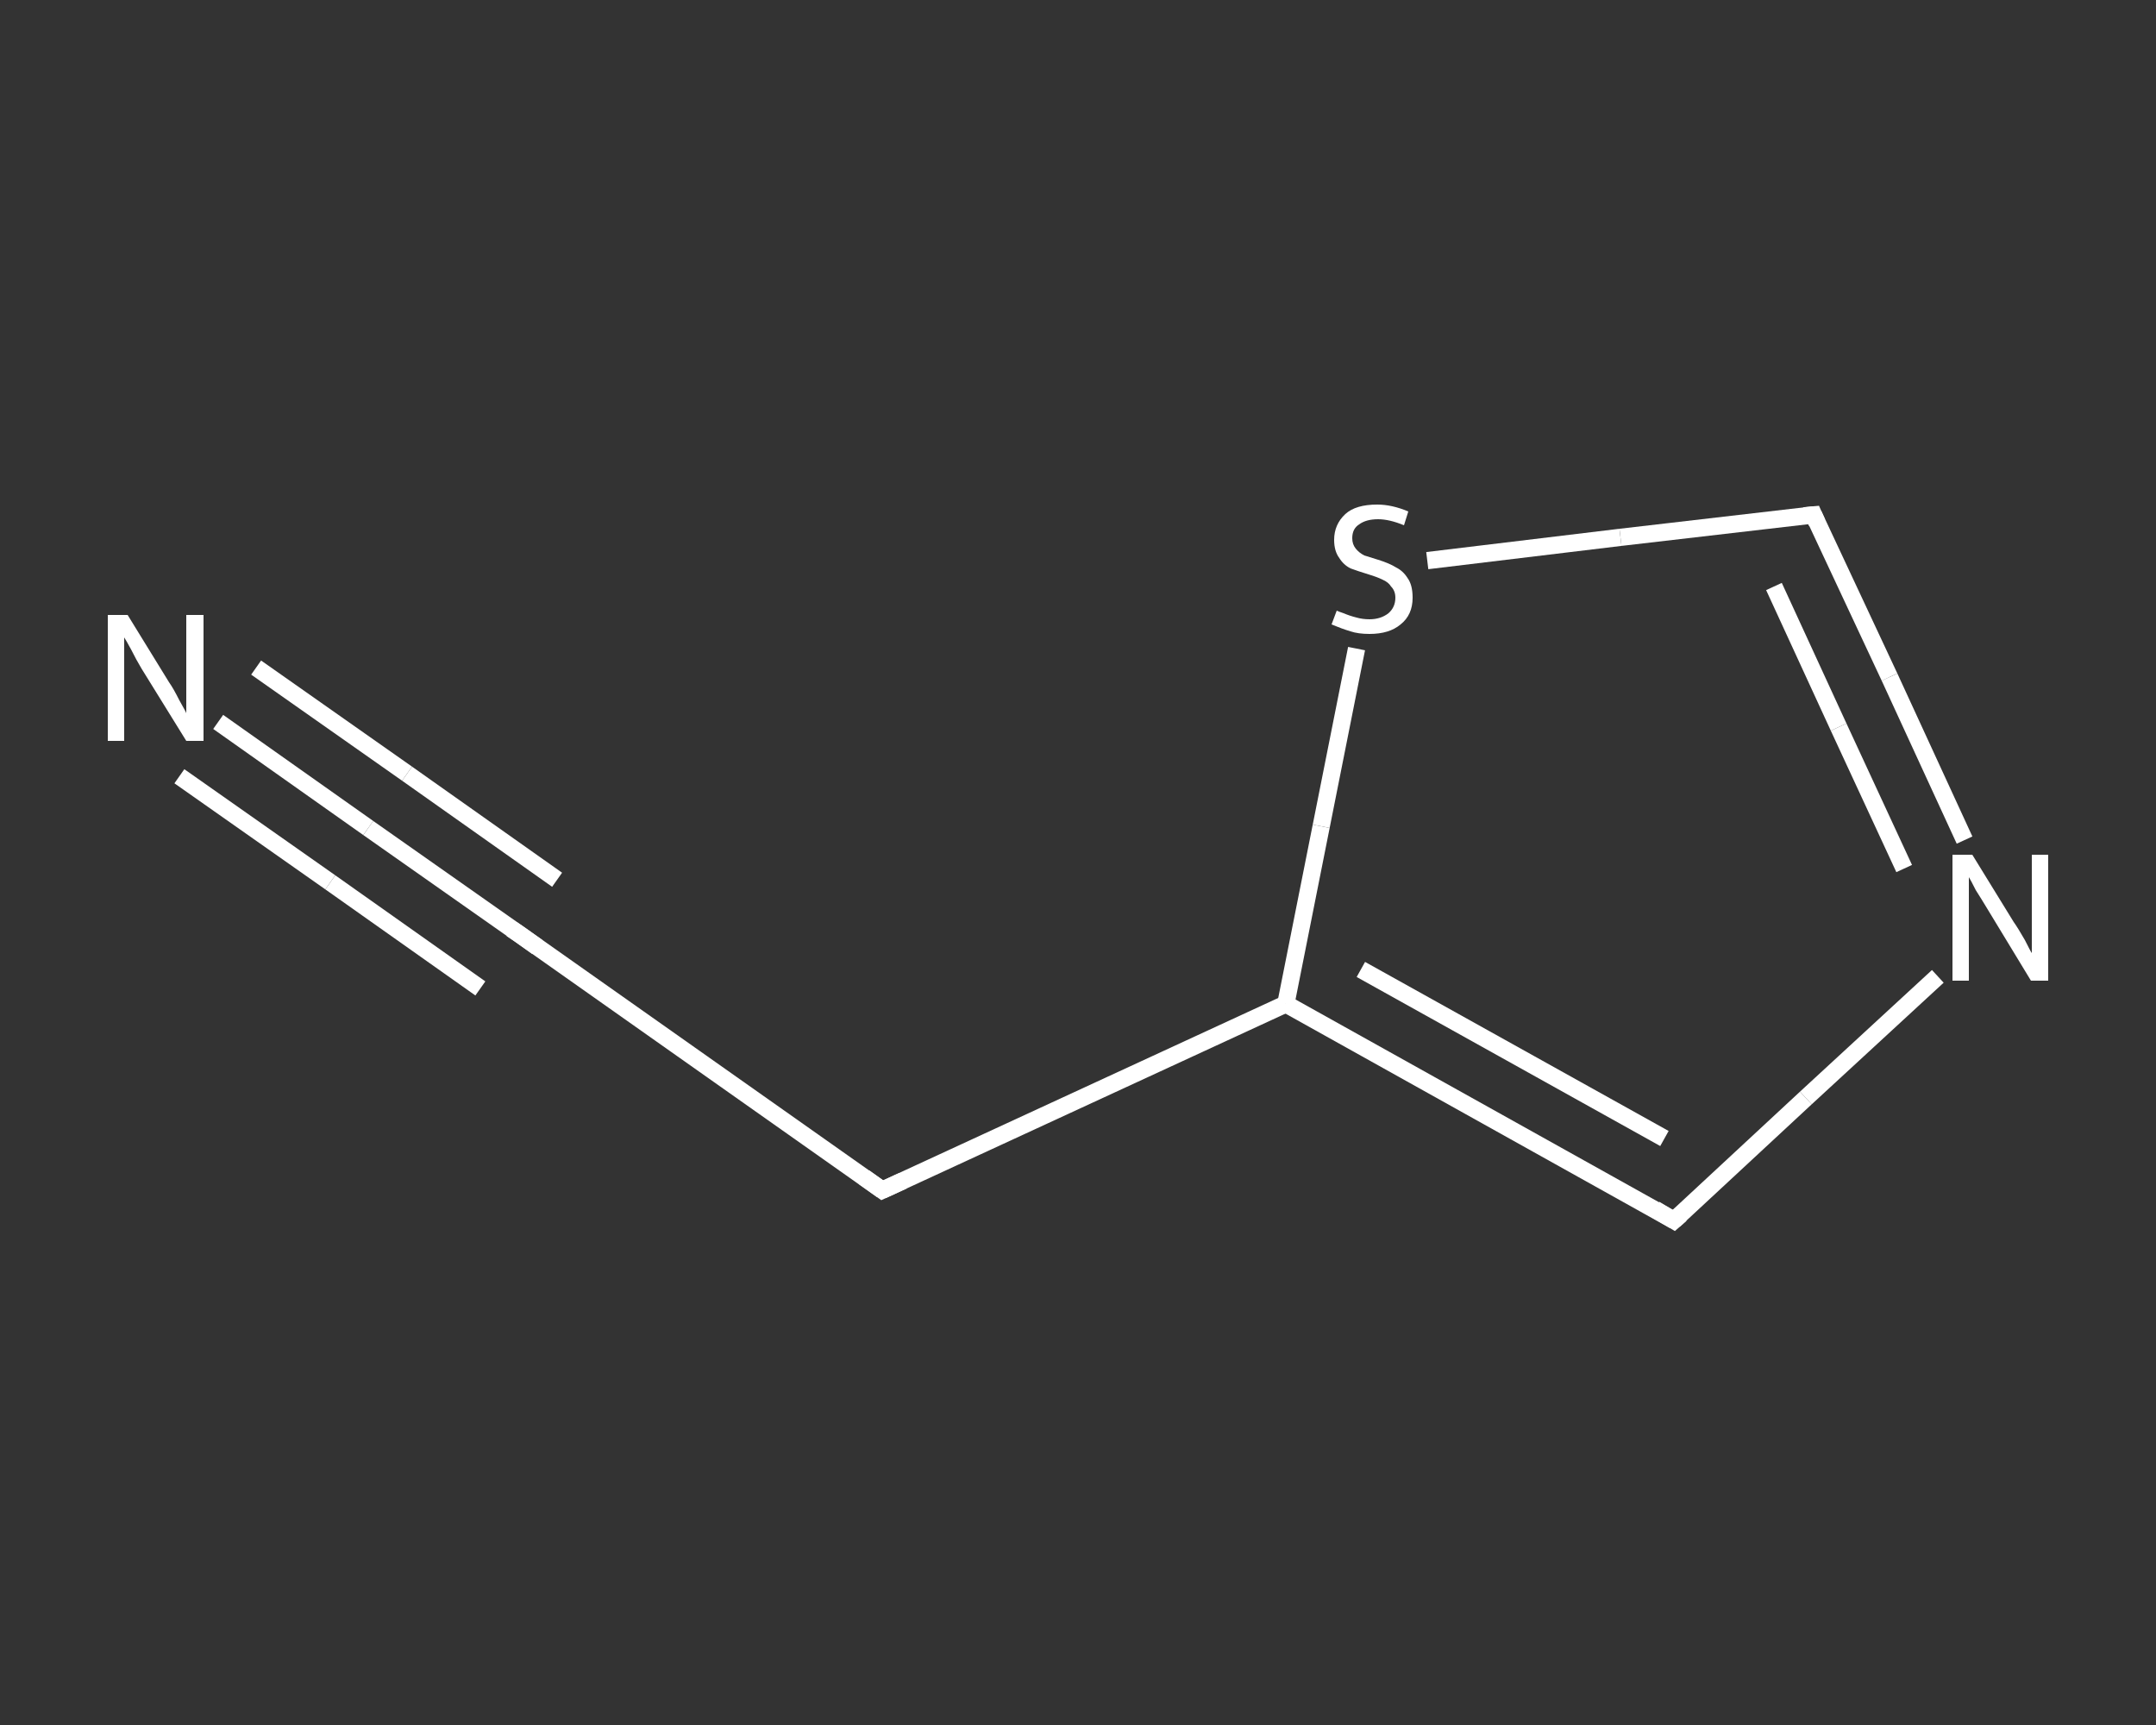 <?xml version='1.0' encoding='iso-8859-1'?>
<svg version='1.1' baseProfile='full'
              xmlns='http://www.w3.org/2000/svg'
                      xmlns:rdkit='http://www.rdkit.org/xml'
                      xmlns:xlink='http://www.w3.org/1999/xlink'
                  xml:space='preserve'
width='250px' height='200px' viewBox='0 0 250 200'>
<rect x="0" y="0" width="250" height="200" fill="#333333" stroke="none"/>
<!-- END OF HEADER -->
<rect style='opacity:1.0;fill:transparent;stroke:none' width='250.0' height='200.0' x='0.0' y='0.0'> </rect>
<path class='bond-0 atom-0 atom-1' d='M 25.3,83.7 L 42.7,96.0' style='fill:none;fill-rule:evenodd;stroke:#FFFFFF;stroke-width:2.0px;stroke-linecap:butt;stroke-linejoin:miter;stroke-opacity:1' />
<path class='bond-0 atom-0 atom-1' d='M 42.7,96.0 L 60.2,108.3' style='fill:none;fill-rule:evenodd;stroke:#FFFFFF;stroke-width:2.0px;stroke-linecap:butt;stroke-linejoin:miter;stroke-opacity:1' />
<path class='bond-0 atom-0 atom-1' d='M 29.7,77.4 L 47.2,89.7' style='fill:none;fill-rule:evenodd;stroke:#FFFFFF;stroke-width:2.0px;stroke-linecap:butt;stroke-linejoin:miter;stroke-opacity:1' />
<path class='bond-0 atom-0 atom-1' d='M 47.2,89.7 L 64.6,102.0' style='fill:none;fill-rule:evenodd;stroke:#FFFFFF;stroke-width:2.0px;stroke-linecap:butt;stroke-linejoin:miter;stroke-opacity:1' />
<path class='bond-0 atom-0 atom-1' d='M 20.8,90.0 L 38.3,102.3' style='fill:none;fill-rule:evenodd;stroke:#FFFFFF;stroke-width:2.0px;stroke-linecap:butt;stroke-linejoin:miter;stroke-opacity:1' />
<path class='bond-0 atom-0 atom-1' d='M 38.3,102.3 L 55.7,114.6' style='fill:none;fill-rule:evenodd;stroke:#FFFFFF;stroke-width:2.0px;stroke-linecap:butt;stroke-linejoin:miter;stroke-opacity:1' />
<path class='bond-1 atom-1 atom-2' d='M 60.2,108.3 L 102.3,138.0' style='fill:none;fill-rule:evenodd;stroke:#FFFFFF;stroke-width:2.0px;stroke-linecap:butt;stroke-linejoin:miter;stroke-opacity:1' />
<path class='bond-2 atom-2 atom-3' d='M 102.3,138.0 L 149.1,116.4' style='fill:none;fill-rule:evenodd;stroke:#FFFFFF;stroke-width:2.0px;stroke-linecap:butt;stroke-linejoin:miter;stroke-opacity:1' />
<path class='bond-3 atom-3 atom-4' d='M 149.1,116.4 L 194.1,141.5' style='fill:none;fill-rule:evenodd;stroke:#FFFFFF;stroke-width:2.0px;stroke-linecap:butt;stroke-linejoin:miter;stroke-opacity:1' />
<path class='bond-3 atom-3 atom-4' d='M 157.8,112.4 L 193.0,132.0' style='fill:none;fill-rule:evenodd;stroke:#FFFFFF;stroke-width:2.0px;stroke-linecap:butt;stroke-linejoin:miter;stroke-opacity:1' />
<path class='bond-4 atom-4 atom-5' d='M 194.1,141.5 L 209.4,127.3' style='fill:none;fill-rule:evenodd;stroke:#FFFFFF;stroke-width:2.0px;stroke-linecap:butt;stroke-linejoin:miter;stroke-opacity:1' />
<path class='bond-4 atom-4 atom-5' d='M 209.4,127.3 L 224.7,113.2' style='fill:none;fill-rule:evenodd;stroke:#FFFFFF;stroke-width:2.0px;stroke-linecap:butt;stroke-linejoin:miter;stroke-opacity:1' />
<path class='bond-5 atom-5 atom-6' d='M 227.8,97.4 L 219.1,78.5' style='fill:none;fill-rule:evenodd;stroke:#FFFFFF;stroke-width:2.0px;stroke-linecap:butt;stroke-linejoin:miter;stroke-opacity:1' />
<path class='bond-5 atom-5 atom-6' d='M 219.1,78.5 L 210.3,59.7' style='fill:none;fill-rule:evenodd;stroke:#FFFFFF;stroke-width:2.0px;stroke-linecap:butt;stroke-linejoin:miter;stroke-opacity:1' />
<path class='bond-5 atom-5 atom-6' d='M 220.8,100.7 L 213.2,84.3' style='fill:none;fill-rule:evenodd;stroke:#FFFFFF;stroke-width:2.0px;stroke-linecap:butt;stroke-linejoin:miter;stroke-opacity:1' />
<path class='bond-5 atom-5 atom-6' d='M 213.2,84.3 L 205.7,68.0' style='fill:none;fill-rule:evenodd;stroke:#FFFFFF;stroke-width:2.0px;stroke-linecap:butt;stroke-linejoin:miter;stroke-opacity:1' />
<path class='bond-6 atom-6 atom-7' d='M 210.3,59.7 L 187.9,62.3' style='fill:none;fill-rule:evenodd;stroke:#FFFFFF;stroke-width:2.0px;stroke-linecap:butt;stroke-linejoin:miter;stroke-opacity:1' />
<path class='bond-6 atom-6 atom-7' d='M 187.9,62.3 L 165.5,65.0' style='fill:none;fill-rule:evenodd;stroke:#FFFFFF;stroke-width:2.0px;stroke-linecap:butt;stroke-linejoin:miter;stroke-opacity:1' />
<path class='bond-7 atom-7 atom-3' d='M 157.3,75.2 L 153.2,95.8' style='fill:none;fill-rule:evenodd;stroke:#FFFFFF;stroke-width:2.0px;stroke-linecap:butt;stroke-linejoin:miter;stroke-opacity:1' />
<path class='bond-7 atom-7 atom-3' d='M 153.2,95.8 L 149.1,116.4' style='fill:none;fill-rule:evenodd;stroke:#FFFFFF;stroke-width:2.0px;stroke-linecap:butt;stroke-linejoin:miter;stroke-opacity:1' />
<path d='M 59.3,107.7 L 60.2,108.3 L 62.3,109.8' style='fill:none;stroke:#FFFFFF;stroke-width:2.0px;stroke-linecap:butt;stroke-linejoin:miter;stroke-opacity:1;' />
<path d='M 100.2,136.5 L 102.3,138.0 L 104.7,136.9' style='fill:none;stroke:#FFFFFF;stroke-width:2.0px;stroke-linecap:butt;stroke-linejoin:miter;stroke-opacity:1;' />
<path d='M 191.9,140.2 L 194.1,141.5 L 194.9,140.8' style='fill:none;stroke:#FFFFFF;stroke-width:2.0px;stroke-linecap:butt;stroke-linejoin:miter;stroke-opacity:1;' />
<path d='M 210.7,60.6 L 210.3,59.7 L 209.2,59.8' style='fill:none;stroke:#FFFFFF;stroke-width:2.0px;stroke-linecap:butt;stroke-linejoin:miter;stroke-opacity:1;' />
<path class='atom-0' d='M 14.8 71.3
L 19.6 79.1
Q 20.1 79.8, 20.8 81.2
Q 21.6 82.6, 21.6 82.7
L 21.6 71.3
L 23.6 71.3
L 23.6 85.9
L 21.6 85.9
L 16.4 77.5
Q 15.8 76.5, 15.2 75.3
Q 14.6 74.2, 14.4 73.9
L 14.4 85.9
L 12.5 85.9
L 12.5 71.3
L 14.8 71.3
' fill='#FFFFFF'/>
<path class='atom-5' d='M 228.7 99.1
L 233.5 106.9
Q 234.0 107.6, 234.8 109.0
Q 235.5 110.4, 235.6 110.5
L 235.6 99.1
L 237.5 99.1
L 237.5 113.7
L 235.5 113.7
L 230.4 105.3
Q 229.8 104.3, 229.1 103.2
Q 228.5 102.0, 228.3 101.7
L 228.3 113.7
L 226.4 113.7
L 226.4 99.1
L 228.7 99.1
' fill='#FFFFFF'/>
<path class='atom-7' d='M 155.0 70.8
Q 155.2 70.9, 155.8 71.1
Q 156.5 71.4, 157.3 71.6
Q 158.0 71.8, 158.8 71.8
Q 160.1 71.8, 161.0 71.1
Q 161.8 70.4, 161.8 69.3
Q 161.8 68.5, 161.3 68.0
Q 161.0 67.5, 160.3 67.2
Q 159.7 66.9, 158.7 66.6
Q 157.4 66.2, 156.6 65.9
Q 155.8 65.5, 155.3 64.7
Q 154.7 63.9, 154.7 62.6
Q 154.7 60.8, 156.0 59.6
Q 157.2 58.5, 159.7 58.5
Q 161.4 58.5, 163.3 59.3
L 162.8 60.9
Q 161.1 60.2, 159.8 60.2
Q 158.4 60.2, 157.6 60.8
Q 156.8 61.3, 156.8 62.4
Q 156.8 63.1, 157.2 63.6
Q 157.6 64.1, 158.2 64.4
Q 158.8 64.6, 159.8 64.9
Q 161.1 65.3, 161.9 65.8
Q 162.7 66.2, 163.2 67.0
Q 163.8 67.8, 163.8 69.3
Q 163.8 71.3, 162.4 72.4
Q 161.1 73.5, 158.8 73.5
Q 157.5 73.5, 156.6 73.2
Q 155.6 72.9, 154.4 72.4
L 155.0 70.8
' fill='#FFFFFF'/>
</svg>
